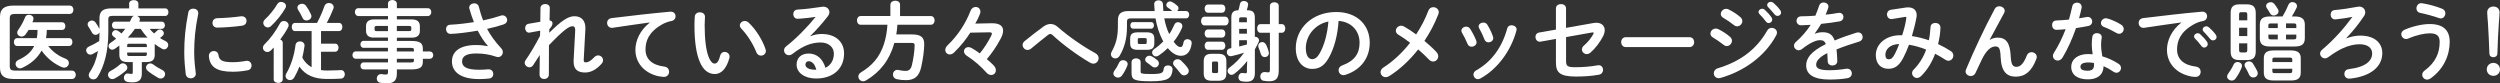 <?xml version="1.0" encoding="utf-8"?>
<!-- Generator: Adobe Illustrator 24.3.0, SVG Export Plug-In . SVG Version: 6.00 Build 0)  -->
<svg version="1.1" id="レイヤー_1" xmlns="http://www.w3.org/2000/svg" xmlns:xlink="http://www.w3.org/1999/xlink" x="0px"
	 y="0px" viewBox="0 0 796.74 26.56" style="enable-background:new 0 0 796.74 26.56;" xml:space="preserve">
<rect x="0" y="0" width="796.74" height="26.56" fill="#333333" stroke="none"/>
<style type="text/css">
	.st0{fill:#FFFFFF;}
</style>
<g>
	<path class="st0" d="M22.93,22.51c0.8,0,1.22,0.67,1.22,1.33s-0.42,1.33-1.22,1.33H4.33C1.19,25.17,0,24.01,0,21.59V5.36
		c0-2.41,1.19-3.58,4.33-3.58h17.88c0.8,0,1.19,0.67,1.19,1.33c0,0.67-0.39,1.33-1.19,1.33H4.8c-1.3,0-1.69,0.36-1.69,1.44v15.18
		c0,1.08,0.39,1.44,1.69,1.44H22.93z M5.47,14.66c-0.69,0-1.05-0.64-1.05-1.25c0-0.64,0.36-1.25,1.05-1.25h6.25
		c0.19-0.86,0.22-1.75,0.25-2.61H9.1c-0.31,0.5-0.64,1-1,1.47c-0.33,0.44-0.78,0.64-1.22,0.64c-0.72,0-1.39-0.53-1.39-1.25
		c0-0.28,0.08-0.58,0.33-0.92c0.86-1.19,1.58-2.5,2.17-3.97c0.22-0.58,0.72-0.83,1.25-0.83c0.72,0,1.44,0.5,1.44,1.25
		c0,0.14-0.03,0.31-0.08,0.47c-0.08,0.22-0.19,0.47-0.28,0.69h9.46c0.72,0,1.05,0.61,1.05,1.22s-0.33,1.22-1.05,1.22h-4.86
		c0,0.89-0.11,1.75-0.25,2.61h7.36c0.72,0,1.05,0.61,1.05,1.25c0,0.61-0.33,1.25-1.05,1.25h-6.66c1.36,1.83,3.3,3.22,5.47,4.02
		c0.8,0.31,1.11,0.86,1.11,1.39c0,0.75-0.61,1.5-1.5,1.5c-0.19,0-0.44-0.06-0.67-0.14c-2.44-1-4.88-2.91-6.52-5.3
		c-1.33,2.39-3.41,4.22-6.19,5.5c-0.25,0.11-0.47,0.17-0.69,0.17c-0.8,0-1.42-0.69-1.42-1.42c0-0.5,0.28-0.97,0.92-1.28
		c2.47-1.14,4.08-2.5,5.02-4.44H5.47z"/>
	<path class="st0" d="M47.69,9.19c0.42,0.53,0.89,1.03,1.42,1.47c0.31-0.28,0.64-0.55,1-0.92c0.25-0.25,0.53-0.36,0.83-0.36
		c0.64,0,1.28,0.58,1.28,1.22c0,0.28-0.11,0.56-0.42,0.83c-0.25,0.22-0.53,0.47-0.8,0.69c0.55,0.36,1.14,0.69,1.75,0.97
		c0.61,0.31,0.86,0.78,0.86,1.25c0,0.69-0.55,1.39-1.3,1.39c-0.19,0-0.44-0.06-0.67-0.19c-0.8-0.44-1.58-0.94-2.33-1.53v3.47
		c0,1.69-0.89,2.3-2.72,2.3h-1.39v3.61c0,2.03-0.89,2.86-3.05,2.86c-0.64,0-1.17-0.06-1.64-0.17c-0.72-0.17-1.03-0.72-1.03-1.3
		c0-0.67,0.44-1.36,1.22-1.36c0.08,0,0.17,0,0.25,0.03c0.31,0.06,0.67,0.11,0.92,0.11c0.36,0,0.44-0.11,0.44-0.53v-3.25h-1.55
		c-1.83,0-2.72-0.61-2.72-2.3v-2.97c-0.47,0.36-0.97,0.72-1.44,1.05c-0.28,0.19-0.58,0.28-0.83,0.28c-0.67,0-1.17-0.53-1.17-1.14
		c0-0.39,0.19-0.78,0.67-1.08c0.61-0.39,1.19-0.83,1.75-1.3c-0.31-0.28-0.61-0.5-0.86-0.69c-0.33-0.25-0.47-0.55-0.47-0.86
		c0-0.58,0.55-1.17,1.19-1.17c0.22,0,0.47,0.08,0.69,0.22c0.42,0.25,0.78,0.53,1.14,0.86c0.42-0.5,0.83-0.97,1.22-1.5h-3.25
		c-0.67,0-1-0.58-1-1.14c0-0.58,0.33-1.14,1-1.14h4.69c0.22-0.36,0.39-0.75,0.56-1.11c0.17-0.36,0.44-0.61,0.75-0.72h-6.83
		c-1.05,0-1.33,0.28-1.33,1.08v4.14c0,6-1.28,10.82-3.41,14.21c-0.36,0.58-0.89,0.8-1.36,0.8c-0.78,0-1.47-0.58-1.47-1.36
		c0-0.28,0.08-0.58,0.31-0.92c1.28-1.89,2.14-4.05,2.64-6.74c-0.56,0.33-1.11,0.64-1.69,0.94c-0.25,0.14-0.5,0.19-0.75,0.19
		c-0.75,0-1.33-0.69-1.33-1.36c0-0.47,0.28-0.94,0.89-1.22c1.14-0.5,2.28-1.11,3.28-1.75c0.06-0.92,0.06-1.83,0.08-2.75
		c-0.25,0.47-0.75,0.78-1.25,0.78c-0.44,0-0.86-0.22-1.14-0.72c-0.31-0.61-0.78-1.3-1.17-1.94c-0.17-0.25-0.22-0.47-0.22-0.69
		c0-0.69,0.67-1.22,1.36-1.22c0.39,0,0.8,0.17,1.11,0.55c0.5,0.64,0.92,1.42,1.3,2.14V5.86c0-2.19,1-3.19,3.83-3.19h5.63v-1.5
		c0-0.78,0.75-1.14,1.47-1.14c0.75,0,1.47,0.36,1.47,1.14v1.5h8.55c0.69,0,1.03,0.61,1.03,1.19c0,0.61-0.33,1.22-1.03,1.22h-8.99
		c0.53,0.17,0.92,0.58,0.92,1.11c0,0.14-0.03,0.33-0.11,0.5c-0.03,0.08-0.08,0.14-0.11,0.22h7.19c0.67,0,1,0.55,1,1.14
		c0,0.56-0.33,1.14-1,1.14H47.69z M39.14,20.18c0.75,0,1.44,0.67,1.44,1.39c0,0.31-0.14,0.64-0.44,0.92
		c-1.05,0.94-2.36,1.86-3.61,2.53c-0.25,0.14-0.5,0.19-0.72,0.19c-0.8,0-1.39-0.69-1.39-1.39c0-0.44,0.22-0.89,0.78-1.19
		c1.14-0.61,2.16-1.3,3-2.05C38.5,20.29,38.8,20.18,39.14,20.18z M46.8,14.46c0-0.39-0.19-0.53-0.72-0.53h-4.83
		c-0.56,0-0.72,0.14-0.72,0.53v0.55h6.27V14.46z M46.08,17.85c0.53,0,0.72-0.14,0.72-0.53v-0.58h-6.27v0.58
		c0,0.47,0.3,0.53,0.72,0.53H46.08z M46.58,11.99c0.14,0,0.3,0,0.44,0.03c-0.8-0.89-1.53-1.83-2.19-2.83H43
		c-0.69,1-1.44,1.94-2.28,2.8H46.58z M51.82,22.37c0.56,0.31,0.8,0.78,0.8,1.22c0,0.75-0.58,1.44-1.42,1.44
		c-0.25,0-0.53-0.06-0.8-0.22c-1-0.56-2.33-1.42-3.3-2.22c-0.39-0.33-0.56-0.72-0.56-1.08c0-0.69,0.61-1.3,1.36-1.3
		c0.3,0,0.64,0.11,0.97,0.36C49.71,21.21,50.77,21.82,51.82,22.37z"/>
	<path class="st0" d="M61.58,2.75c0.8,0,1.61,0.47,1.61,1.42c0,0.08,0,0.19-0.03,0.31c-0.94,4.55-1.28,8.33-1.28,12.27
		c0,2.3,0.3,4.89,0.5,6.52c0,0.08,0.03,0.17,0.03,0.22c0,0.94-0.81,1.47-1.61,1.47c-0.75,0-1.47-0.42-1.61-1.36
		c-0.22-1.78-0.47-4.52-0.47-6.86c0-4.14,0.33-7.88,1.3-12.82C60.19,3.11,60.89,2.75,61.58,2.75z M74.18,19.82
		c1.25,0,2.78-0.14,4.19-0.42c0.11-0.03,0.22-0.03,0.33-0.03c0.94,0,1.47,0.78,1.47,1.55c0,0.64-0.36,1.3-1.22,1.47
		c-1.64,0.33-3.28,0.47-4.8,0.47c-5.13,0-7.27-1.55-7.58-4.91v-0.14c0-1,0.8-1.55,1.61-1.55c0.67,0,1.3,0.39,1.42,1.19
		C69.85,19.18,70.71,19.82,74.18,19.82z M77.07,5.19c0.97,0,1.5,0.72,1.5,1.47c0,0.69-0.44,1.39-1.42,1.53
		c-2.44,0.33-5.19,0.56-7.83,0.61c-1.08,0.03-1.61-0.72-1.61-1.5c0-0.72,0.5-1.47,1.5-1.5c2.58-0.06,5.22-0.28,7.63-0.61H77.07z"/>
	<path class="st0" d="M87.24,15.13c-0.31,0.33-0.64,0.67-0.94,0.97c-0.36,0.33-0.75,0.47-1.08,0.47c-0.78,0-1.42-0.61-1.42-1.36
		c0-0.36,0.17-0.78,0.55-1.14c1.67-1.58,3.53-4.11,4.88-6.63c0.28-0.53,0.75-0.75,1.25-0.75c0.75,0,1.5,0.56,1.5,1.33
		c0,0.22-0.03,0.44-0.17,0.69c-0.69,1.3-1.55,2.64-2.5,3.89c0.47,0.17,0.8,0.5,0.8,1.03v11.69c0,0.75-0.72,1.11-1.44,1.11
		s-1.44-0.36-1.44-1.11V15.13z M89.6,0.61c0.78,0,1.55,0.53,1.55,1.3c0,0.19-0.05,0.42-0.19,0.67c-1.14,2-2.91,4.19-4.58,5.72
		c-0.33,0.31-0.69,0.44-1.03,0.44c-0.78,0-1.44-0.69-1.44-1.44c0-0.39,0.17-0.78,0.56-1.14c1.33-1.22,2.89-3.11,3.94-4.89
		C88.68,0.8,89.15,0.61,89.6,0.61z M94.01,9.91c-0.69,0-1.03-0.67-1.03-1.3c0-0.67,0.33-1.3,1.03-1.3h7.02
		c0.94-1.72,1.75-3.58,2.36-5.36c0.25-0.69,0.83-1,1.42-1c0.75,0,1.53,0.5,1.53,1.33c0,0.19-0.06,0.39-0.14,0.61
		c-0.64,1.55-1.3,3.03-2.05,4.41h3.91c0.69,0,1.05,0.64,1.05,1.3c0,0.64-0.36,1.3-1.05,1.3h-5.75v4.02h4.5
		c0.72,0,1.08,0.64,1.08,1.28s-0.36,1.28-1.08,1.28h-4.5v5.86c0.58,0.08,1.22,0.14,1.89,0.14c1.36,0,2.3-0.03,3.44-0.08
		c0.33-0.03,0.78-0.06,1.03-0.06c0.8,0,1.22,0.67,1.22,1.33c0,0.67-0.39,1.33-1.25,1.39c-1.5,0.08-2.3,0.11-4.47,0.11
		c-3.94,0-6.86-1.17-8.74-3.94c-0.5,1.25-1.03,2.39-1.64,3.44c-0.36,0.61-0.86,0.86-1.36,0.86c-0.75,0-1.42-0.56-1.42-1.33
		c0-0.25,0.08-0.53,0.25-0.8c1.44-2.5,2.5-5.63,2.91-9.02c0.11-0.8,0.75-1.19,1.42-1.19c0.72,0,1.47,0.47,1.47,1.33
		c0,0.08-0.03,0.14-0.03,0.22c-0.17,1.25-0.39,2.44-0.69,3.61c0.67,1.33,1.67,2.36,2.97,3.08V9.91H94.01z M99.12,4.61
		C99.2,4.8,99.26,5,99.26,5.16c0,0.78-0.81,1.36-1.58,1.36c-0.5,0-1-0.22-1.25-0.8C96.01,4.83,95.57,4,95.01,3.14
		c-0.17-0.25-0.22-0.5-0.22-0.72c0-0.72,0.69-1.22,1.47-1.22c0.44,0,0.94,0.19,1.28,0.67C98.2,2.78,98.62,3.53,99.12,4.61z"/>
	<path class="st0" d="M119.15,11.99c-1.42,0-2.5-0.58-2.5-2.14V8.33c0-1.36,0.83-2.14,2.5-2.14h4.5V5.11h-9.44
		c-0.72,0-1.11-0.67-1.11-1.28c0-0.58,0.36-1.22,1.11-1.22h9.44V1.17c0-0.78,0.69-1.17,1.39-1.17c0.72,0,1.44,0.42,1.44,1.19v1.42
		h9.83c0.75,0,1.14,0.61,1.14,1.25c0,0.61-0.39,1.25-1.14,1.25h-9.83v1.08h4.83c1.67,0,2.5,0.78,2.5,2.14v1.53
		c0,1.36-0.83,2.14-2.5,2.14h-4.83v1.05h4.5c3,0,3.78,0.72,3.78,2.55v0.8h2.17c0.75,0,1.14,0.58,1.14,1.17
		c0,0.58-0.39,1.17-1.14,1.17h-2.17v0.83c0,1.83-0.78,2.55-3.78,2.55h-4.5v1.33c0,2.36-1.17,3.11-3.16,3.11
		c-0.89,0-1.53-0.06-2.08-0.17c-0.8-0.14-1.17-0.75-1.17-1.36c0-0.69,0.5-1.42,1.39-1.42c0.08,0,0.19,0,0.3,0.03
		c0.44,0.08,0.75,0.11,1.14,0.11c0.61,0,0.75-0.19,0.75-0.72v-0.92h-7.77c-0.67,0-1-0.55-1-1.11s0.33-1.11,1-1.11h7.77v-1.17H113.4
		c-0.72,0-1.08-0.61-1.08-1.17c0-0.56,0.36-1.17,1.08-1.17h10.24v-1.14h-7.77c-0.67,0-1-0.56-1-1.11s0.33-1.11,1-1.11h7.77v-1.05
		H119.15z M123.64,9.91V8.27h-3.55c-0.58,0-0.72,0.17-0.72,0.56v0.53c0,0.5,0.28,0.56,0.72,0.56H123.64z M126.47,9.91h3.89
		c0.58,0,0.72-0.17,0.72-0.56V8.83c0-0.39-0.14-0.56-0.72-0.56h-3.89V9.91z M126.47,16.4h5.44v-0.5c0-0.55-0.17-0.64-1.17-0.64
		h-4.27V16.4z M126.47,18.74v1.17h4.27c1,0,1.17-0.08,1.17-0.64v-0.53H126.47z"/>
	<path class="st0" d="M155.47,14.63c-1.28-1.44-2.25-3-3.22-4.86c-3.08,0.56-7.19,1.03-8.66,1.03c-0.94,0-1.44-0.78-1.44-1.53
		c0-0.67,0.42-1.36,1.33-1.39c2.33-0.11,5-0.42,7.55-0.83c-0.56-1.44-1.05-2.89-1.44-4.3c-0.03-0.11-0.06-0.22-0.06-0.33
		c0-0.83,0.83-1.36,1.64-1.36c0.61,0,1.22,0.31,1.42,1.05c0.36,1.42,0.8,2.94,1.39,4.39c2.11-0.44,4.05-0.97,5.58-1.5
		c0.19-0.08,0.42-0.11,0.58-0.11c0.89,0,1.5,0.75,1.5,1.5c0,0.55-0.33,1.11-1.14,1.39c-1.47,0.5-3.3,1-5.27,1.42
		c1.03,1.94,2.47,4,4.55,6.25c0.33,0.36,0.47,0.78,0.47,1.17c0,0.83-0.64,1.58-1.53,1.58c-0.17,0-0.36-0.06-0.55-0.11
		c-2.14-0.75-4.19-1.05-6.41-1.05c-3.36,0-4.5,1.03-4.5,2.55c0,1.58,1.25,2.64,5.38,2.64c1.14,0,2.03-0.06,2.91-0.14h0.19
		c0.97,0,1.47,0.75,1.47,1.5c0,0.67-0.42,1.33-1.36,1.44c-0.92,0.11-1.94,0.17-3.16,0.17c-5.66,0-8.66-2.14-8.66-5.63
		c0-3,2.3-5.22,7.69-5.22c1.5,0,2.61,0.14,3.72,0.36L155.47,14.63z"/>
	<path class="st0" d="M175.04,10.44c3.86-3.8,6-5.27,8.02-5.27c2.41,0,3.5,1.58,3.5,3.72v0.39l-0.53,9.77v0.11
		c0,0.58,0.22,0.72,0.69,0.72c0.58,0,1.39-0.28,2.67-1.64c0.39-0.42,0.83-0.58,1.25-0.58c0.83,0,1.55,0.69,1.55,1.53
		c0,0.36-0.14,0.78-0.5,1.17c-1.78,1.97-3.53,2.75-5.22,2.75c-2.36,0-3.66-1-3.66-3.44v-0.39l0.5-9.44V9.55
		c0-0.83-0.25-1.19-0.89-1.19c-1.17,0-3.19,1.58-7.47,6.02l-0.03,9.38c0,0.94-0.75,1.42-1.5,1.42c-0.75,0-1.47-0.47-1.47-1.42
		l0.08-6.25l-2.11,3.25c-0.31,0.47-0.75,0.69-1.17,0.69c-0.78,0-1.53-0.67-1.53-1.44c0-0.25,0.08-0.53,0.25-0.78
		c1.36-1.94,3-4.66,4.63-7.77l0.06-1.69l-3.3,0.61c-0.08,0.03-0.17,0.03-0.25,0.03c-0.8,0-1.25-0.75-1.25-1.44
		c0-0.64,0.33-1.25,1.08-1.39l3.75-0.64l0.06-4.36c0-0.86,0.78-1.3,1.5-1.3c0.75,0,1.5,0.44,1.47,1.3l-0.08,3.94
		c0.69,0.03,0.94,0.5,0.94,0.89c0,0.5-0.19,1-1,1.89L175.04,10.44z"/>
	<path class="st0" d="M207.05,7.16c-3.33,0.44-7.74,1.11-11.74,1.69c-0.11,0.03-0.19,0.03-0.28,0.03c-1,0-1.55-0.8-1.55-1.58
		c0-0.72,0.44-1.39,1.44-1.53c5.77-0.72,12.93-1.53,18.71-2.05h0.17c0.97,0,1.5,0.72,1.5,1.47c0,0.67-0.42,1.33-1.28,1.5
		c-0.97,0.17-2.03,0.53-3.05,1.11c-4.33,2.47-5.25,5.36-5.25,7.99c0,3.08,2.14,4.97,6.02,5.44c1.03,0.14,1.5,0.89,1.5,1.64
		c0,0.83-0.61,1.64-1.64,1.64c-0.42,0-1.55-0.17-2.05-0.28c-4.11-1.03-7.05-4.08-7.05-8.35c0-2.91,1.42-6.19,4.55-8.66V7.16z"/>
	<path class="st0" d="M223.04,3.91c0.83,0,1.64,0.5,1.64,1.47c0,0.39-0.11,1.75-0.11,2.61c0,9.71,1.97,12.27,3.14,12.27
		c0.67,0,1.28-0.44,1.8-2.53c0.22-0.83,0.8-1.19,1.42-1.19c0.8,0,1.58,0.58,1.58,1.5c0,0.17,0,0.31-0.06,0.47
		c-1.03,3.72-2.8,5.08-4.66,5.08c-4.02,0-6.47-4.97-6.47-15.52c0-1.28,0.05-2.11,0.11-2.83C221.51,4.36,222.29,3.91,223.04,3.91z
		 M243.97,15.68c0.08,0.22,0.11,0.42,0.11,0.58c0,0.92-0.78,1.47-1.55,1.47c-0.58,0-1.19-0.31-1.47-1.05c-1-2.55-2.8-5.47-4.8-7.55
		c-0.33-0.33-0.47-0.69-0.47-1.03c0-0.78,0.75-1.42,1.58-1.42c0.39,0,0.83,0.17,1.22,0.53C240.92,9.38,243.05,12.85,243.97,15.68z"
		/>
	<path class="st0" d="M258.32,11.52c1.17-0.47,2.41-0.69,3.52-0.69c4.33,0,7.16,2.36,7.16,6.22c0,4.86-3.5,7.97-8.91,7.97
		c-3.8,0-6.22-1.94-6.22-4.41c0-2.08,1.39-3.55,3.86-3.55c2.66,0,4.52,1.78,5.33,4.55c1.72-0.83,2.69-2.44,2.69-4.52
		c0-1.97-1.55-3.55-4.22-3.55c-2.8,0-5.52,0.97-8.94,3.61c-0.39,0.31-0.8,0.44-1.17,0.44c-0.86,0-1.55-0.72-1.55-1.53
		c0-0.44,0.19-0.92,0.69-1.3c3.22-2.5,6.8-6.19,9.38-9.38c-1.36,0.22-3.17,0.42-4.55,0.53c-0.11,0-0.83,0.08-1.19,0.08
		c-0.89,0-1.39-0.75-1.39-1.5c0-0.69,0.44-1.39,1.36-1.44c2.25-0.11,5.19-0.47,7.85-0.89c0.14-0.03,0.25-0.03,0.39-0.03
		c1.14,0,1.92,0.8,1.92,1.75c0,0.42-0.17,0.86-0.5,1.3c-1.64,2.11-3.75,4.52-5.58,6.27L258.32,11.52z M260.15,22.23
		c-0.47-1.78-1.3-2.72-2.47-2.72c-0.58,0-1,0.47-1,1.08c0,0.92,1.05,1.64,3.25,1.64H260.15z"/>
	<path class="st0" d="M283.78,1.47c0-0.83,0.78-1.25,1.53-1.25c0.78,0,1.53,0.42,1.53,1.25v3.64h9.8c0.8,0,1.22,0.69,1.22,1.39
		s-0.42,1.39-1.22,1.39H286c-0.06,1.03-0.19,2.05-0.36,3.08h5.02c2.66,0,3.89,0.83,3.89,3.03c0,1.97-0.42,5.05-1,7.52
		c-0.69,2.91-2.19,4.02-4.86,4.02c-1.05,0-1.92-0.08-2.89-0.31c-0.83-0.19-1.22-0.83-1.22-1.44c0-0.78,0.53-1.53,1.44-1.53
		c0.11,0,0.25,0.03,0.39,0.06c0.89,0.19,1.47,0.28,2.14,0.28c1.05,0,1.72-0.44,2.05-1.78c0.53-2.08,0.89-4.91,0.89-6.38
		c0-0.56-0.22-0.75-0.89-0.75h-5.58c-1.5,5.44-4.55,9.3-9.02,11.94c-0.33,0.19-0.64,0.28-0.92,0.28c-0.89,0-1.53-0.75-1.53-1.53
		c0-0.5,0.25-0.97,0.89-1.36c1.61-0.97,3.08-2.11,4.33-3.58c2.72-3.19,3.8-7.44,4.05-11.55h-8.52c-0.78,0-1.19-0.69-1.19-1.39
		s0.42-1.39,1.19-1.39h9.46V1.47z"/>
	<path class="st0" d="M316,7.41h0.22c2.28,0,3.47,0.83,3.47,2.36c0,0.72-0.25,1.55-0.78,2.55c-1.42,2.69-2.83,4.64-4.41,6.52
		c1.03,0.89,1.42,1.22,2.19,2.03c0.5,0.53,0.69,1.05,0.69,1.53c0,0.86-0.64,1.5-1.47,1.5c-0.5,0-1.05-0.22-1.55-0.78
		c-1.83-2.03-3.72-3.69-6.22-5.33c-0.64-0.42-0.92-0.94-0.92-1.44c0-0.72,0.58-1.33,1.42-1.33c0.31,0,0.64,0.08,1,0.28
		c0.97,0.53,1.75,1.08,2.61,1.72c1.42-1.72,2.5-3.41,3.58-5.5c0.19-0.36,0.28-0.61,0.28-0.8c0-0.31-0.25-0.42-0.86-0.42h-0.22
		l-5.8,0.11c-1.36,2.11-2.86,4.05-5.11,6.27c-0.47,0.47-0.97,0.67-1.42,0.67c-0.8,0-1.44-0.61-1.44-1.42c0-0.47,0.22-1.03,0.78-1.55
		c3.19-3.03,5.72-6.91,7.27-10.94c0.33-0.86,1-1.22,1.64-1.22c0.78,0,1.5,0.56,1.5,1.47c0,0.22-0.03,0.47-0.14,0.75
		c-0.47,1.22-0.8,1.89-1.5,3.08L316,7.41z"/>
	<path class="st0" d="M332.58,8.44c0.75-0.53,1.5-0.8,2.25-0.8c0.78,0,1.53,0.31,2.25,0.94c3.05,2.72,7.97,6.19,12.02,8.38
		c0.72,0.39,1.03,1,1.03,1.58c0,0.89-0.72,1.75-1.69,1.75c-0.33,0-0.67-0.11-1.03-0.31c-4.16-2.39-9.13-6.13-11.88-8.74
		c-0.28-0.28-0.55-0.42-0.8-0.42s-0.47,0.11-0.75,0.33c-1.33,1.05-3.5,2.75-5.36,4.33c-0.39,0.31-0.78,0.44-1.14,0.44
		c-0.86,0-1.58-0.75-1.58-1.58c0-0.44,0.22-0.92,0.72-1.3C328.75,11.32,330.88,9.66,332.58,8.44z"/>
	<path class="st0" d="M360.38,5.86c-0.92,0-1.22,0.31-1.22,1.05v1.75c0,3.69-0.86,6.63-2.33,9.1c-0.36,0.61-0.89,0.86-1.39,0.86
		c-0.72,0-1.39-0.56-1.39-1.33c0-0.25,0.08-0.56,0.25-0.86c1.3-2.3,1.97-4.64,1.97-7.94V6.55c0-2.11,0.92-3.03,3.44-3.03h8.27
		c-0.06-0.69-0.11-1.42-0.14-2.17c-0.03-0.83,0.67-1.25,1.39-1.25c0.67,0,1.36,0.39,1.39,1.19c0.03,0.78,0.08,1.5,0.14,2.22h2.83
		l-0.06-0.06c-0.39-0.39-0.83-0.69-1.28-0.97c-0.39-0.25-0.56-0.58-0.56-0.89c0-0.58,0.53-1.14,1.19-1.14
		c0.19,0,0.42,0.06,0.64,0.17c0.53,0.28,1.17,0.72,1.64,1.17c0.31,0.25,0.42,0.56,0.42,0.86c0,0.33-0.17,0.64-0.42,0.86h2.8
		c0.69,0,1.03,0.58,1.03,1.17c0,0.58-0.33,1.17-1.03,1.17h-6.91c0.33,1.72,0.8,3.44,1.58,5.02c0.64-0.92,1.17-1.92,1.61-2.97
		c0.25-0.58,0.72-0.83,1.22-0.83c0.67,0,1.36,0.5,1.36,1.25c0,0.19-0.05,0.39-0.14,0.61c-0.69,1.58-1.58,3.05-2.64,4.36
		c0.89,1.25,1.58,1.72,2.17,1.72c0.5,0,0.78-0.33,0.97-1.5c0.11-0.69,0.67-1.03,1.25-1.03c0.67,0,1.36,0.44,1.36,1.19v0.17
		c-0.36,2.72-1.61,3.94-3.47,3.94c-1.36,0-2.8-0.83-4.14-2.44c-0.89,0.86-1.83,1.64-2.86,2.33c-0.3,0.19-0.61,0.31-0.89,0.31
		c-0.69,0-1.25-0.58-1.25-1.25c0-0.39,0.19-0.78,0.67-1.11c1.08-0.72,2.03-1.53,2.89-2.41c-0.08-0.17-0.17-0.31-0.25-0.47
		c-1.03-2-1.78-4.25-2.22-6.88H360.38z M357.94,19.18c0.72,0,1.44,0.47,1.44,1.25c0,0.17-0.06,0.36-0.14,0.58
		c-0.44,1.08-1.05,2.22-1.72,3.11c-0.31,0.42-0.78,0.61-1.22,0.61c-0.75,0-1.47-0.58-1.47-1.3c0-0.28,0.08-0.56,0.3-0.86
		c0.61-0.8,1.06-1.58,1.53-2.61C356.91,19.4,357.44,19.18,357.94,19.18z M362.71,15.88c-1.89,0-2.53-0.58-2.53-2.08v-1.42
		c0-1.5,0.64-2.08,2.53-2.08h2.64c1.89,0,2.53,0.58,2.53,2.08v1.42c0,1.75-0.94,2.08-2.53,2.08H362.71z M361.07,9.13
		c-0.56,0-0.83-0.53-0.83-1.05c0-0.5,0.28-1.03,0.83-1.03h5.86c0.55,0,0.83,0.53,0.83,1.03c0,0.53-0.28,1.05-0.83,1.05H361.07z
		 M360.63,19.76c0-0.78,0.72-1.17,1.44-1.17s1.44,0.39,1.44,1.17v3.08c0,0.58,0.25,0.75,3.3,0.75c3.44,0,3.91-0.31,4.05-1.64
		c0.08-0.75,0.72-1.11,1.39-1.11c0.72,0,1.44,0.44,1.44,1.28v0.14c-0.28,2.72-1.44,3.64-6.88,3.64c-5.5,0-6.19-0.53-6.19-2.69V19.76
		z M364.9,14.02c0.44,0,0.55-0.11,0.55-0.44v-1c0-0.33-0.11-0.44-0.55-0.44h-1.75c-0.44,0-0.55,0.11-0.55,0.44v1
		c0,0.36,0.22,0.44,0.55,0.44H364.9z M368.76,19.12c0.42,0.33,0.58,0.72,0.58,1.08c0,0.69-0.58,1.3-1.3,1.3
		c-0.28,0-0.58-0.08-0.89-0.33c-0.47-0.39-1.08-0.86-1.61-1.22c-0.39-0.28-0.58-0.61-0.58-0.94c0-0.64,0.61-1.25,1.36-1.25
		c0.25,0,0.5,0.06,0.75,0.19C367.65,18.26,368.26,18.71,368.76,19.12z M378.56,21.73c0.22,0.31,0.3,0.58,0.3,0.86
		c0,0.8-0.72,1.42-1.5,1.42c-0.39,0-0.8-0.17-1.14-0.61c-0.64-0.83-1.25-1.58-1.97-2.36c-0.28-0.31-0.39-0.61-0.39-0.89
		c0-0.69,0.67-1.28,1.44-1.28c0.36,0,0.75,0.11,1.08,0.42C377.17,20.01,377.98,20.9,378.56,21.73z"/>
	<path class="st0" d="M383.88,8.1c-0.72,0-1.11-0.69-1.11-1.39s0.39-1.39,1.11-1.39h6.55c0.75,0,1.14,0.69,1.14,1.39
		s-0.39,1.39-1.14,1.39H383.88z M386.12,25.73c-1.83,0-2.5-0.8-2.5-2.39v-3.8c0-1.58,0.67-2.39,2.5-2.39h2.22
		c1.83,0,2.5,0.8,2.5,2.39v3.8c0,1.75-0.8,2.39-2.5,2.39H386.12z M384.96,4.05c-0.69,0-1.05-0.67-1.05-1.3c0-0.67,0.36-1.3,1.05-1.3
		h4.47c0.72,0,1.08,0.64,1.08,1.3c0,0.64-0.36,1.3-1.08,1.3H384.96z M384.96,11.99c-0.69,0-1.05-0.67-1.05-1.3
		c0-0.67,0.36-1.3,1.05-1.3h4.47c0.72,0,1.08,0.64,1.08,1.3c0,0.64-0.36,1.3-1.08,1.3H384.96z M384.96,15.88
		c-0.69,0-1.05-0.67-1.05-1.3c0-0.67,0.36-1.3,1.05-1.3h4.47c0.72,0,1.08,0.64,1.08,1.3c0,0.64-0.36,1.3-1.08,1.3H384.96z
		 M387.73,23.29c0.33,0,0.47-0.14,0.47-0.55v-2.58c0-0.42-0.14-0.56-0.47-0.56h-1c-0.33,0-0.47,0.14-0.47,0.56v2.58
		c0,0.33,0.11,0.55,0.47,0.55H387.73z M397.48,19.43c-1.25,1.61-2.66,3-4.19,4.14c-0.28,0.19-0.55,0.28-0.8,0.28
		c-0.69,0-1.25-0.58-1.25-1.25c0-0.36,0.17-0.75,0.58-1.05c1.86-1.36,3.39-2.94,4.66-4.75c-1.36,0.44-2.61,0.78-3.97,1.08
		c-0.11,0.03-0.19,0.03-0.31,0.03c-0.78,0-1.22-0.67-1.22-1.3c0-0.56,0.31-1.05,1-1.19l0.44-0.08V5.58c0-1.61,0.69-2.3,2.25-2.3
		c0.22-0.69,0.39-1.36,0.5-2.03c0.14-0.67,0.69-0.94,1.28-0.94c0.67,0,1.33,0.42,1.33,1.11c0,0.06-0.03,0.14-0.03,0.22
		c-0.08,0.53-0.25,1.08-0.42,1.64h0.36c1.55,0,2.22,0.69,2.22,2.3v6.13H400c0.61,0,1.25,0.47,1.25,1.14c0,0.17-0.03,0.33-0.11,0.53
		c-0.39,0.8-0.78,1.58-1.22,2.36v7.58c0,1.86-0.86,2.72-2.55,2.72c-0.53,0-0.94-0.03-1.5-0.11c-0.83-0.11-1.19-0.69-1.19-1.3
		c0-0.69,0.47-1.39,1.22-1.39c0.08,0,0.14,0.03,0.22,0.03c0.33,0.06,0.55,0.08,0.8,0.08c0.39,0,0.47-0.11,0.47-0.53v-1.25
		L397.48,19.43z M397.39,6.08c0-0.42-0.14-0.56-0.5-0.56h-1.42c-0.36,0-0.56,0.17-0.56,0.58v1h2.47V6.08z M397.39,9.19h-2.47v1.55
		h2.47V9.19z M397.39,12.82h-2.47v2c0.83-0.19,1.67-0.42,2.47-0.64V12.82z M404.72,1.86c0-0.75,0.69-1.14,1.42-1.14
		c0.69,0,1.39,0.39,1.39,1.14v5.83h1c0.72,0,1.08,0.69,1.08,1.36c0,0.69-0.36,1.39-1.08,1.39h-1v12.02c0,2.5-0.89,3.44-3,3.44
		c-0.53,0-1.11-0.03-1.86-0.17c-0.69-0.11-1.03-0.72-1.03-1.33c0-0.72,0.47-1.44,1.36-1.44c0.08,0,0.19,0,0.31,0.03
		c0.3,0.06,0.67,0.08,0.86,0.08c0.42,0,0.55-0.17,0.55-1V10.44h-3.03c-0.69,0-1.05-0.69-1.05-1.39c0-0.67,0.36-1.36,1.05-1.36h3.03
		V1.86z M404.3,16.4c0.06,0.17,0.08,0.36,0.08,0.5c0,0.83-0.64,1.3-1.3,1.3c-0.53,0-1.08-0.33-1.28-1.03
		c-0.22-0.8-0.39-1.22-0.69-1.97c-0.08-0.19-0.11-0.42-0.11-0.58c0-0.72,0.58-1.22,1.25-1.22c0.47,0,0.97,0.28,1.28,0.89
		C403.86,14.99,404.11,15.68,404.3,16.4z"/>
	<path class="st0" d="M412.96,15.35c0-6.33,5.25-11.52,12.88-11.52c6.77,0,10.69,4.25,10.69,9.77c0,5.02-2.97,8.72-7.74,10.24
		c-0.22,0.08-0.44,0.11-0.64,0.11c-0.94,0-1.55-0.78-1.55-1.58c0-0.61,0.33-1.22,1.17-1.53c3.94-1.42,5.52-3.8,5.52-7.24
		c0-3.64-2.47-6.63-6.69-6.94c-0.28,4.61-1.42,8.77-3.14,11.8c-1.53,2.69-3.16,3.5-5.3,3.5C415.32,21.95,412.96,19.68,412.96,15.35z
		 M416.16,15.35c0,2.55,1,3.5,2,3.5c0.86,0,1.61-0.44,2.42-1.86c1.42-2.47,2.44-6.05,2.78-10.13
		C419.21,7.66,416.16,11.24,416.16,15.35z"/>
	<path class="st0" d="M445.71,11.1c-0.61-0.36-0.86-0.83-0.86-1.3c0-0.83,0.75-1.61,1.69-1.61c0.3,0,0.61,0.08,0.92,0.25
		c1.11,0.61,2.44,1.5,3.86,2.53c1.55-2.36,2.89-4.91,3.91-7.6c0.28-0.75,0.92-1.08,1.55-1.08c0.86,0,1.75,0.61,1.75,1.58
		c0,0.22-0.06,0.44-0.14,0.67c-1.14,2.97-2.67,5.86-4.44,8.49c1.47,1.22,2.83,2.47,3.86,3.58c0.39,0.44,0.55,0.92,0.55,1.33
		c0,0.92-0.75,1.67-1.61,1.67c-0.47,0-0.94-0.19-1.39-0.67c-0.94-0.97-2.11-2.11-3.39-3.19c-2.78,3.53-6,6.49-9.27,8.52
		c-0.39,0.22-0.75,0.33-1.08,0.33c-0.94,0-1.64-0.75-1.64-1.61c0-0.53,0.28-1.08,0.94-1.5c3.03-1.92,5.94-4.64,8.47-7.85
		C448.09,12.63,446.82,11.74,445.71,11.1z"/>
	<path class="st0" d="M470.49,13.02c0.06,0.17,0.08,0.33,0.08,0.5c0,0.8-0.8,1.36-1.58,1.36c-0.53,0-1.03-0.25-1.28-0.86
		c-0.5-1.22-1.14-2.53-1.78-3.58c-0.14-0.22-0.19-0.44-0.19-0.67c0-0.72,0.75-1.28,1.53-1.28c0.47,0,0.97,0.22,1.28,0.72
		C469.27,10.35,470.02,11.74,470.49,13.02z M481.73,8.05c0.78,0,1.61,0.5,1.61,1.33c0,0.11-0.03,0.22-0.06,0.36
		c-1.75,6.55-6.16,12.38-11.49,15.27c-0.28,0.14-0.53,0.22-0.78,0.22c-0.8,0-1.42-0.72-1.42-1.47c0-0.5,0.25-1,0.86-1.33
		c4.97-2.8,8.27-7.38,9.91-13.41C480.57,8.33,481.12,8.05,481.73,8.05z M475.82,11.69c0.06,0.17,0.08,0.33,0.08,0.47
		c0,0.8-0.78,1.33-1.53,1.33c-0.53,0-1.05-0.28-1.28-0.92c-0.47-1.25-1.05-2.47-1.67-3.52c-0.14-0.22-0.19-0.44-0.19-0.64
		c0-0.72,0.72-1.22,1.5-1.22c0.5,0,1,0.19,1.3,0.72C474.74,9.08,475.4,10.41,475.82,11.69z"/>
	<path class="st0" d="M507.87,7.33c0.31-0.06,0.58-0.08,0.86-0.08c1.67,0,2.69,0.97,2.69,2.39c0,0.56-0.17,1.19-0.5,1.86
		c-1,1.94-2.47,3.91-4.05,5.27c-0.39,0.33-0.8,0.47-1.17,0.47c-0.86,0-1.55-0.69-1.55-1.47c0-0.42,0.19-0.89,0.67-1.28
		c1.22-1.05,2.28-2.36,2.97-3.64c0.06-0.14,0.11-0.22,0.11-0.31c0-0.14-0.11-0.22-0.31-0.22c-0.06,0-0.14,0.03-0.22,0.03l-8.27,1.47
		v7.55c0,1.64,0.36,2.05,2.83,2.05c2.69,0,4.91-0.19,7.24-0.61c0.11-0.03,0.22-0.03,0.33-0.03c0.89,0,1.39,0.72,1.39,1.5
		c0,0.67-0.42,1.36-1.33,1.53c-2.47,0.44-4.72,0.58-7.36,0.58c-5.19,0-6.33-1.36-6.33-4.5v-7.49l-4.83,0.86
		c-0.11,0.03-0.19,0.03-0.31,0.03c-0.89,0-1.39-0.78-1.39-1.53c0-0.61,0.36-1.25,1.17-1.39l5.36-0.94V2.69
		c0-0.94,0.8-1.39,1.61-1.39c0.8,0,1.61,0.44,1.61,1.39v6.19L507.87,7.33z"/>
	<path class="st0" d="M538.42,11.85c1,0,1.5,0.78,1.5,1.58c0,0.78-0.5,1.58-1.5,1.58h-20.26c-1,0-1.5-0.8-1.5-1.58
		c0-0.8,0.5-1.58,1.5-1.58H538.42z"/>
	<path class="st0" d="M551.39,11.77c0.42,0.36,0.58,0.8,0.58,1.22c0,0.86-0.75,1.69-1.64,1.69c-0.33,0-0.69-0.11-1.03-0.39
		c-0.97-0.78-2.44-1.8-3.41-2.36c-0.56-0.31-0.78-0.78-0.78-1.22c0-0.8,0.72-1.61,1.69-1.61c0.25,0,0.55,0.06,0.83,0.19
		C548.94,9.94,550.3,10.8,551.39,11.77z M564.65,8.88c0.83,0,1.67,0.61,1.67,1.5c0,0.28-0.08,0.58-0.25,0.89
		c-3.69,6.86-10.52,11.52-17.76,13.57c-0.19,0.06-0.42,0.08-0.58,0.08c-0.97,0-1.55-0.78-1.55-1.58c0-0.64,0.39-1.3,1.28-1.58
		c6.86-2.05,12.27-5.86,15.74-12.02C563.54,9.13,564.1,8.88,564.65,8.88z M554.69,5.5c0.42,0.36,0.58,0.8,0.58,1.22
		c0,0.86-0.75,1.67-1.64,1.67c-0.33,0-0.69-0.11-1.03-0.39c-0.97-0.78-2.44-1.78-3.41-2.33c-0.55-0.31-0.78-0.75-0.78-1.22
		c0-0.8,0.75-1.64,1.72-1.64c0.25,0,0.56,0.08,0.83,0.22C552.22,3.66,553.61,4.52,554.69,5.5z M560.43,3.83
		c0-0.55,0.55-1.05,1.17-1.05c0.25,0,0.53,0.08,0.78,0.31c0.75,0.67,1.58,1.55,2.17,2.41c0.19,0.25,0.25,0.5,0.25,0.75
		c0,0.61-0.53,1.11-1.11,1.11c-0.33,0-0.67-0.17-0.92-0.53c-0.67-0.92-1.42-1.72-2.05-2.36C560.52,4.25,560.43,4.02,560.43,3.83z
		 M563.18,1.61c0-0.55,0.53-1.03,1.17-1.03c0.28,0,0.56,0.11,0.83,0.33c0.72,0.61,1.55,1.47,2.14,2.28c0.22,0.28,0.3,0.55,0.3,0.83
		c0,0.61-0.53,1.05-1.11,1.05c-0.33,0-0.69-0.14-0.97-0.5c-0.64-0.8-1.42-1.64-2.05-2.3C563.27,2.05,563.18,1.83,563.18,1.61z"/>
	<path class="st0" d="M578.41,10.74c0.72-0.28,1.53-0.47,2.39-0.47c1.92,0,3.17,0.58,3.89,2.64c2.17-0.92,4.5-1.75,6.94-2.5
		c0.19-0.06,0.39-0.08,0.55-0.08c0.92,0,1.44,0.75,1.44,1.5c0,0.58-0.33,1.19-1.11,1.42c-2.41,0.72-4.88,1.55-7.22,2.5
		c0.14,1.03,0.19,2.25,0.25,3.69c0.03,0.94-0.78,1.44-1.58,1.44c-0.72,0-1.44-0.42-1.47-1.28c-0.03-1.05-0.08-1.94-0.14-2.69
		c-2.89,1.47-3.55,2.72-3.55,3.75c0,1.08,1,1.72,4.19,1.72c1.75,0,3.58-0.17,5.38-0.47c0.11-0.03,0.22-0.03,0.3-0.03
		c0.94,0,1.5,0.75,1.5,1.53c0,0.67-0.44,1.33-1.39,1.5c-1.8,0.33-3.86,0.44-5.69,0.44c-5.25,0-7.47-1.75-7.47-4.47
		c0-2.22,1.3-4.36,6.25-6.83c-0.36-1.03-0.94-1.25-1.94-1.25c-1.03,0-3.05,0.75-5.69,2.86c-0.33,0.25-0.67,0.36-1,0.36
		c-0.81,0-1.5-0.69-1.5-1.47c0-0.42,0.19-0.83,0.64-1.22c1.75-1.53,3.33-3.33,4.69-5.41c-1.08,0.08-2.08,0.11-3,0.14
		c-1,0.03-1.53-0.72-1.53-1.44c0-0.69,0.5-1.42,1.53-1.42c1.3,0,2.86-0.08,4.47-0.19c0.47-1.11,0.89-2.19,1.22-3.22
		c0.22-0.69,0.8-1,1.42-1c0.78,0,1.53,0.5,1.53,1.28c0,0.14,0,0.28-0.06,0.42c-0.25,0.78-0.53,1.5-0.83,2.19
		c1.44-0.14,2.83-0.33,4.02-0.56c0.11-0.03,0.22-0.03,0.33-0.03c0.86,0,1.33,0.67,1.33,1.33c0,0.61-0.39,1.25-1.22,1.39
		c-1.75,0.31-3.83,0.61-5.88,0.8c-0.69,1.14-1.39,2.19-2.05,3.08L578.41,10.74z"/>
	<path class="st0" d="M607.32,2.41c0.28-0.06,0.55-0.06,0.83-0.06c1.72,0,2.69,0.97,2.69,2.44c0,0.22,0,0.44-0.06,0.69
		c-0.36,2.03-0.89,4.08-1.47,6.02c1.83,0.25,3.64,0.75,5.41,1.33c0.28-1.3,0.44-2.72,0.53-4.22c0.03-0.86,0.78-1.3,1.55-1.3
		c0.8,0,1.61,0.5,1.61,1.47c0,1.58-0.33,3.53-0.75,5.27c1.39,0.64,2.75,1.39,4.08,2.25c0.56,0.36,0.78,0.89,0.78,1.39
		c0,0.86-0.67,1.67-1.55,1.67c-0.3,0-0.64-0.08-0.97-0.31c-1.11-0.72-2.19-1.36-3.28-1.92c-1.05,2.83-2.58,5.25-4.44,7.08
		c-0.44,0.44-0.92,0.64-1.36,0.64c-0.86,0-1.55-0.75-1.55-1.55c0-0.36,0.14-0.75,0.47-1.08c1.72-1.72,3.11-3.86,4.02-6.41
		c-1.78-0.72-3.58-1.25-5.47-1.55c-0.55,1.47-1.14,2.83-1.72,3.97c-1.42,2.8-2.86,3.69-4.86,3.69c-2.3,0-4-1.5-4-4.36
		c0-3.47,3.14-6.33,7.77-6.33h0.64c0.56-1.78,1.08-3.64,1.3-5.38c0-0.08,0.03-0.17,0.03-0.22c0-0.25-0.17-0.28-0.56-0.22l-3.89,0.64
		c-0.11,0.03-0.22,0.03-0.31,0.03c-0.89,0-1.42-0.75-1.42-1.5c0-0.67,0.42-1.33,1.3-1.47L607.32,2.41z M603.85,17.26
		c0.5-0.94,0.97-2.05,1.42-3.22c-2.89,0.03-4.41,1.67-4.41,3.41c0,1,0.44,1.44,1,1.44C602.65,18.9,603.1,18.65,603.85,17.26z"/>
	<path class="st0" d="M634.13,12.71c0.8-0.5,1.64-0.72,2.53-0.72c2.55,0,3.94,1.53,4.14,5.86c0.14,3.03,0.8,3.44,1.86,3.44
		c1.25,0,2.3-1.08,3.28-3.61c0.28-0.72,0.89-1.05,1.5-1.05c0.83,0,1.67,0.61,1.67,1.5c0,0.19-0.06,0.42-0.14,0.67
		c-1.44,3.83-3.52,5.63-6.52,5.63c-2.89,0-4.66-1.55-4.86-6.3c-0.11-2.75-0.53-3.33-1.67-3.33c-1.47,0-2.97,1.36-4.33,4.19
		c-0.61,1.28-1.42,2.97-2.03,4.3c-0.3,0.64-0.89,0.94-1.47,0.94c-0.83,0-1.67-0.58-1.67-1.47c0-0.19,0.05-0.39,0.14-0.61
		c2.44-5.88,5.97-13.41,9.16-19.32c0.31-0.58,0.86-0.83,1.42-0.83c0.89,0,1.75,0.61,1.75,1.44c0,0.22-0.06,0.44-0.17,0.67
		l-4.63,8.58L634.13,12.71z"/>
	<path class="st0" d="M660.42,2.03c0.17-0.83,0.83-1.19,1.5-1.19c0.78,0,1.5,0.47,1.5,1.36c0,0.11,0,0.25-0.03,0.36
		c-0.22,1.05-0.5,2.16-0.8,3.28c0.83-0.14,1.67-0.28,2.44-0.42c0.11-0.03,0.22-0.03,0.31-0.03c0.89,0,1.44,0.72,1.44,1.47
		c0,0.61-0.36,1.22-1.25,1.42c-1.19,0.25-2.55,0.47-3.91,0.67c-1.17,3.36-2.66,6.69-4.27,9.35c-0.42,0.69-1,1-1.55,1
		c-0.83,0-1.55-0.64-1.55-1.47c0-0.31,0.08-0.64,0.31-0.97c1.42-2.22,2.69-4.8,3.75-7.55c-1.03,0.11-2.03,0.17-2.89,0.19
		c-0.94,0.03-1.44-0.75-1.44-1.53c0-0.72,0.44-1.42,1.33-1.44c1.25-0.06,2.64-0.14,4.05-0.28C659.75,4.83,660.14,3.41,660.42,2.03z
		 M665.39,25.29c-3.3,0-5.3-1.44-5.3-4.02c0-2.22,1.89-4.05,5.44-4.05c0.44,0,0.89,0.03,1.39,0.08c-0.19-1.28-0.28-2.22-0.28-2.94
		c0-1.19,0.05-1.8,0.19-2.69c0.14-0.78,0.78-1.11,1.44-1.11c0.78,0,1.55,0.44,1.55,1.28c0,0.08-0.03,0.14-0.03,0.22
		c-0.11,0.8-0.19,1.5-0.19,2.28s0.08,1.86,0.39,3.61c1.78,0.53,3.61,1.33,5.22,2.41c0.53,0.36,0.75,0.83,0.75,1.3
		c0,0.78-0.64,1.53-1.47,1.53c-0.28,0-0.61-0.11-0.94-0.33c-1.03-0.72-2.11-1.33-3.16-1.78C670.33,24.18,668.05,25.29,665.39,25.29z
		 M667.36,20.76c0-0.25,0-0.47-0.03-0.69c-0.61-0.11-1.19-0.17-1.75-0.17c-1.94,0-2.55,0.61-2.55,1.36c0,0.8,0.55,1.28,2.36,1.28
		C666.67,22.54,667.36,21.98,667.36,20.76z M675.91,7.8c0.64,0.39,0.92,0.94,0.92,1.44c0,0.8-0.67,1.53-1.47,1.53
		c-0.28,0-0.55-0.08-0.83-0.25c-1.3-0.75-2.75-1.47-3.97-1.92c-0.69-0.25-1-0.75-1-1.25c0-0.75,0.64-1.53,1.58-1.53
		c0.17,0,0.33,0.03,0.53,0.08C672.99,6.27,674.71,7.05,675.91,7.8z"/>
	<path class="st0" d="M695.15,7.16c-3.33,0.44-7.74,1.11-11.74,1.69c-0.11,0.03-0.19,0.03-0.28,0.03c-1,0-1.55-0.8-1.55-1.58
		c0-0.72,0.44-1.39,1.44-1.53c5.77-0.72,12.93-1.53,18.71-2.05h0.17c0.97,0,1.5,0.72,1.5,1.47c0,0.67-0.42,1.33-1.28,1.5
		c-0.97,0.17-2.03,0.53-3.05,1.11c-4.33,2.47-5.25,5.36-5.25,7.99c0,3.08,2.14,4.97,6.02,5.44c1.03,0.14,1.5,0.89,1.5,1.64
		c0,0.83-0.53,1.64-1.64,1.64c-0.19,0-0.78-0.03-1.25-0.11c-5.05-0.94-7.85-4.39-7.85-8.52c0-2.91,1.42-6.19,4.55-8.66V7.16z
		 M699.23,11.63c0-0.55,0.55-1.05,1.17-1.05c0.25,0,0.53,0.08,0.78,0.31c0.75,0.67,1.58,1.55,2.17,2.41
		c0.19,0.25,0.25,0.5,0.25,0.75c0,0.61-0.53,1.11-1.11,1.11c-0.33,0-0.67-0.17-0.92-0.53c-0.67-0.92-1.42-1.72-2.05-2.36
		C699.31,12.05,699.23,11.82,699.23,11.63z M701.97,9.41c0-0.56,0.53-1.03,1.17-1.03c0.28,0,0.56,0.11,0.83,0.33
		c0.72,0.61,1.55,1.47,2.14,2.28c0.22,0.28,0.3,0.55,0.3,0.83c0,0.61-0.53,1.05-1.11,1.05c-0.33,0-0.69-0.14-0.97-0.5
		c-0.64-0.8-1.42-1.64-2.05-2.3C702.06,9.85,701.97,9.63,701.97,9.41z"/>
	<path class="st0" d="M713.12,19.76c0.69,0,1.39,0.47,1.39,1.22c0,0.14-0.03,0.31-0.08,0.47c-0.5,1.33-1.17,2.5-2,3.61
		c-0.31,0.44-0.75,0.61-1.19,0.61c-0.75,0-1.47-0.55-1.47-1.28c0-0.28,0.08-0.58,0.33-0.89c0.55-0.72,1.28-1.92,1.75-2.94
		C712.1,20.01,712.59,19.76,713.12,19.76z M713.76,19.15c-2.11,0-2.86-0.89-2.86-2.78V4.16c0-1.89,0.75-2.78,2.86-2.78h2.25
		c2.11,0,2.89,0.89,2.89,2.78v12.21c0,2.03-0.89,2.78-2.89,2.78H713.76z M716.2,4.66c0-0.58-0.17-0.78-0.69-0.78h-1.25
		c-0.5,0-0.67,0.19-0.67,0.78v1.83h2.61V4.66z M713.59,11.49h2.61V8.83h-2.61V11.49z M715.51,16.71c0.53,0,0.69-0.19,0.69-0.78
		v-2.11h-2.61v2.11c0,0.5,0.11,0.78,0.67,0.78H715.51z M719.37,22.65c0.11,0.25,0.17,0.5,0.17,0.69c0,0.83-0.69,1.36-1.44,1.36
		c-0.5,0-1.03-0.28-1.33-0.92c-0.33-0.75-0.78-1.61-1.19-2.3c-0.17-0.28-0.25-0.53-0.25-0.75c0-0.69,0.69-1.17,1.39-1.17
		c0.47,0,0.94,0.19,1.25,0.64C718.51,21.07,719.03,21.95,719.37,22.65z M723.5,14.82c-2.33,0-3.3-0.75-3.3-2.61V7.85
		c0-1.86,0.97-2.61,3.3-2.61h3.94c0.69-1.14,1.3-2.36,1.86-3.69c0.25-0.61,0.78-0.89,1.3-0.89c0.72,0,1.44,0.5,1.44,1.25
		c0,0.17-0.03,0.33-0.11,0.53c-0.44,0.97-1,1.94-1.53,2.8h0.81c2.3,0,3.33,0.75,3.33,2.61v4.36c0,2.19-1.42,2.61-3.33,2.61H723.5z
		 M724.64,25.65c-2.22,0-3.17-0.75-3.17-2.47v-4.64c0-1.72,0.94-2.47,3.17-2.47h5.44c2.19,0,3.16,0.75,3.16,2.47v4.64
		c0,2.05-1.36,2.47-3.16,2.47H724.64z M725.95,2.89c0.14,0.25,0.22,0.5,0.22,0.72c0,0.78-0.8,1.33-1.55,1.33
		c-0.47,0-0.92-0.22-1.17-0.72c-0.28-0.53-0.72-1.19-1.03-1.64c-0.17-0.25-0.22-0.47-0.22-0.69c0-0.67,0.69-1.19,1.44-1.19
		c0.42,0,0.86,0.17,1.17,0.55C725.22,1.75,725.58,2.28,725.95,2.89z M723.75,7.47c-0.69,0-0.83,0.17-0.83,0.64v0.83h3V7.47H723.75z
		 M722.92,11.02v0.92c0,0.56,0.33,0.61,0.83,0.61h2.17v-1.53H722.92z M730.53,18.99c0-0.47-0.14-0.64-0.83-0.64H725
		c-0.67,0-0.8,0.17-0.8,0.64v0.8h6.33V18.99z M729.69,23.31c0.69,0,0.83-0.17,0.83-0.61v-0.8h-6.33v0.8c0,0.56,0.3,0.61,0.8,0.61
		H729.69z M728.55,8.94h3.28V8.1c0-0.47-0.14-0.64-0.89-0.64h-2.39V8.94z M728.55,12.55h2.39c0.75,0,0.89-0.17,0.89-0.61v-0.92
		h-3.28V12.55z"/>
	<path class="st0" d="M747.83,12.21c1.55-0.61,3.08-0.86,4.38-0.86c4.89,0,7.02,2.61,7.02,5.58c0,4.22-3.58,7.44-10.35,8.13h-0.19
		c-1.03,0-1.55-0.75-1.55-1.53c0-0.69,0.44-1.39,1.42-1.5c5.61-0.67,7.44-2.78,7.44-5.02c0-1.55-1.19-2.91-4.02-2.91
		c-1.55,0-3.5,0.39-5.58,1.39c-1.14,0.53-2.8,1.55-4.39,2.72c-0.36,0.25-0.72,0.39-1.05,0.39c-0.83,0-1.55-0.72-1.55-1.53
		c0-0.42,0.19-0.86,0.67-1.25c3.69-3.11,6.99-6.83,9.63-10.44c-1.55,0.31-3.28,0.58-5.38,0.8h-0.17c-0.89,0-1.39-0.78-1.39-1.53
		c0-0.69,0.39-1.36,1.25-1.44c2.19-0.19,4.88-0.58,7.3-1.05c0.19-0.03,0.36-0.06,0.53-0.06c1.17,0,1.94,0.83,1.94,1.8
		c0,0.39-0.11,0.83-0.39,1.22c-1.78,2.64-3.55,4.83-5.61,6.99L747.83,12.21z"/>
	<path class="st0" d="M766.81,12.43c-0.89,0-1.53-0.78-1.53-1.55c0-0.53,0.31-1.08,1.03-1.39c2.64-1.17,5.83-1.83,7.99-1.83
		c4.36,0,6.41,1.97,6.41,5.69c0,4.27-1.94,8.72-6.13,11.66c-0.36,0.25-0.72,0.36-1.05,0.36c-0.89,0-1.58-0.72-1.58-1.53
		c0-0.47,0.22-0.97,0.81-1.39c3.47-2.55,4.75-5.63,4.75-9.08c0-1.8-0.75-2.75-3.14-2.75c-1.67,0-4.25,0.53-6.83,1.64
		C767.28,12.38,767.03,12.43,766.81,12.43z M778.33,2.8c0.69,0.28,1,0.86,1,1.44c0,0.8-0.58,1.64-1.44,1.64
		c-0.17,0-0.36-0.06-0.56-0.11c-1.75-0.61-4.19-1.3-6.05-1.67c-0.8-0.17-1.17-0.78-1.17-1.42c0-0.8,0.56-1.67,1.53-1.67
		c0.11,0,0.19,0.03,0.28,0.03C773.91,1.33,776.49,2.05,778.33,2.8z"/>
	<path class="st0" d="M796.74,22.12c0,1.17-0.92,2.05-2.11,2.05s-2.11-0.89-2.11-2.05c0-1.17,0.92-2.08,2.11-2.08
		S796.74,20.96,796.74,22.12z M792.66,3.97c0-1.19,0.86-1.89,2-1.89c1.11,0,1.94,0.72,1.94,1.89c0,0.75-0.17,2.41-0.22,3.22
		c-0.19,2.69-0.39,6.8-0.47,9.88c-0.03,0.72-0.55,1.17-1.3,1.17c-0.75,0-1.22-0.44-1.25-1.17c-0.11-3.05-0.28-7.16-0.47-9.88
		C792.85,6.69,792.66,4.72,792.66,3.97z"/>
</g>
</svg>
